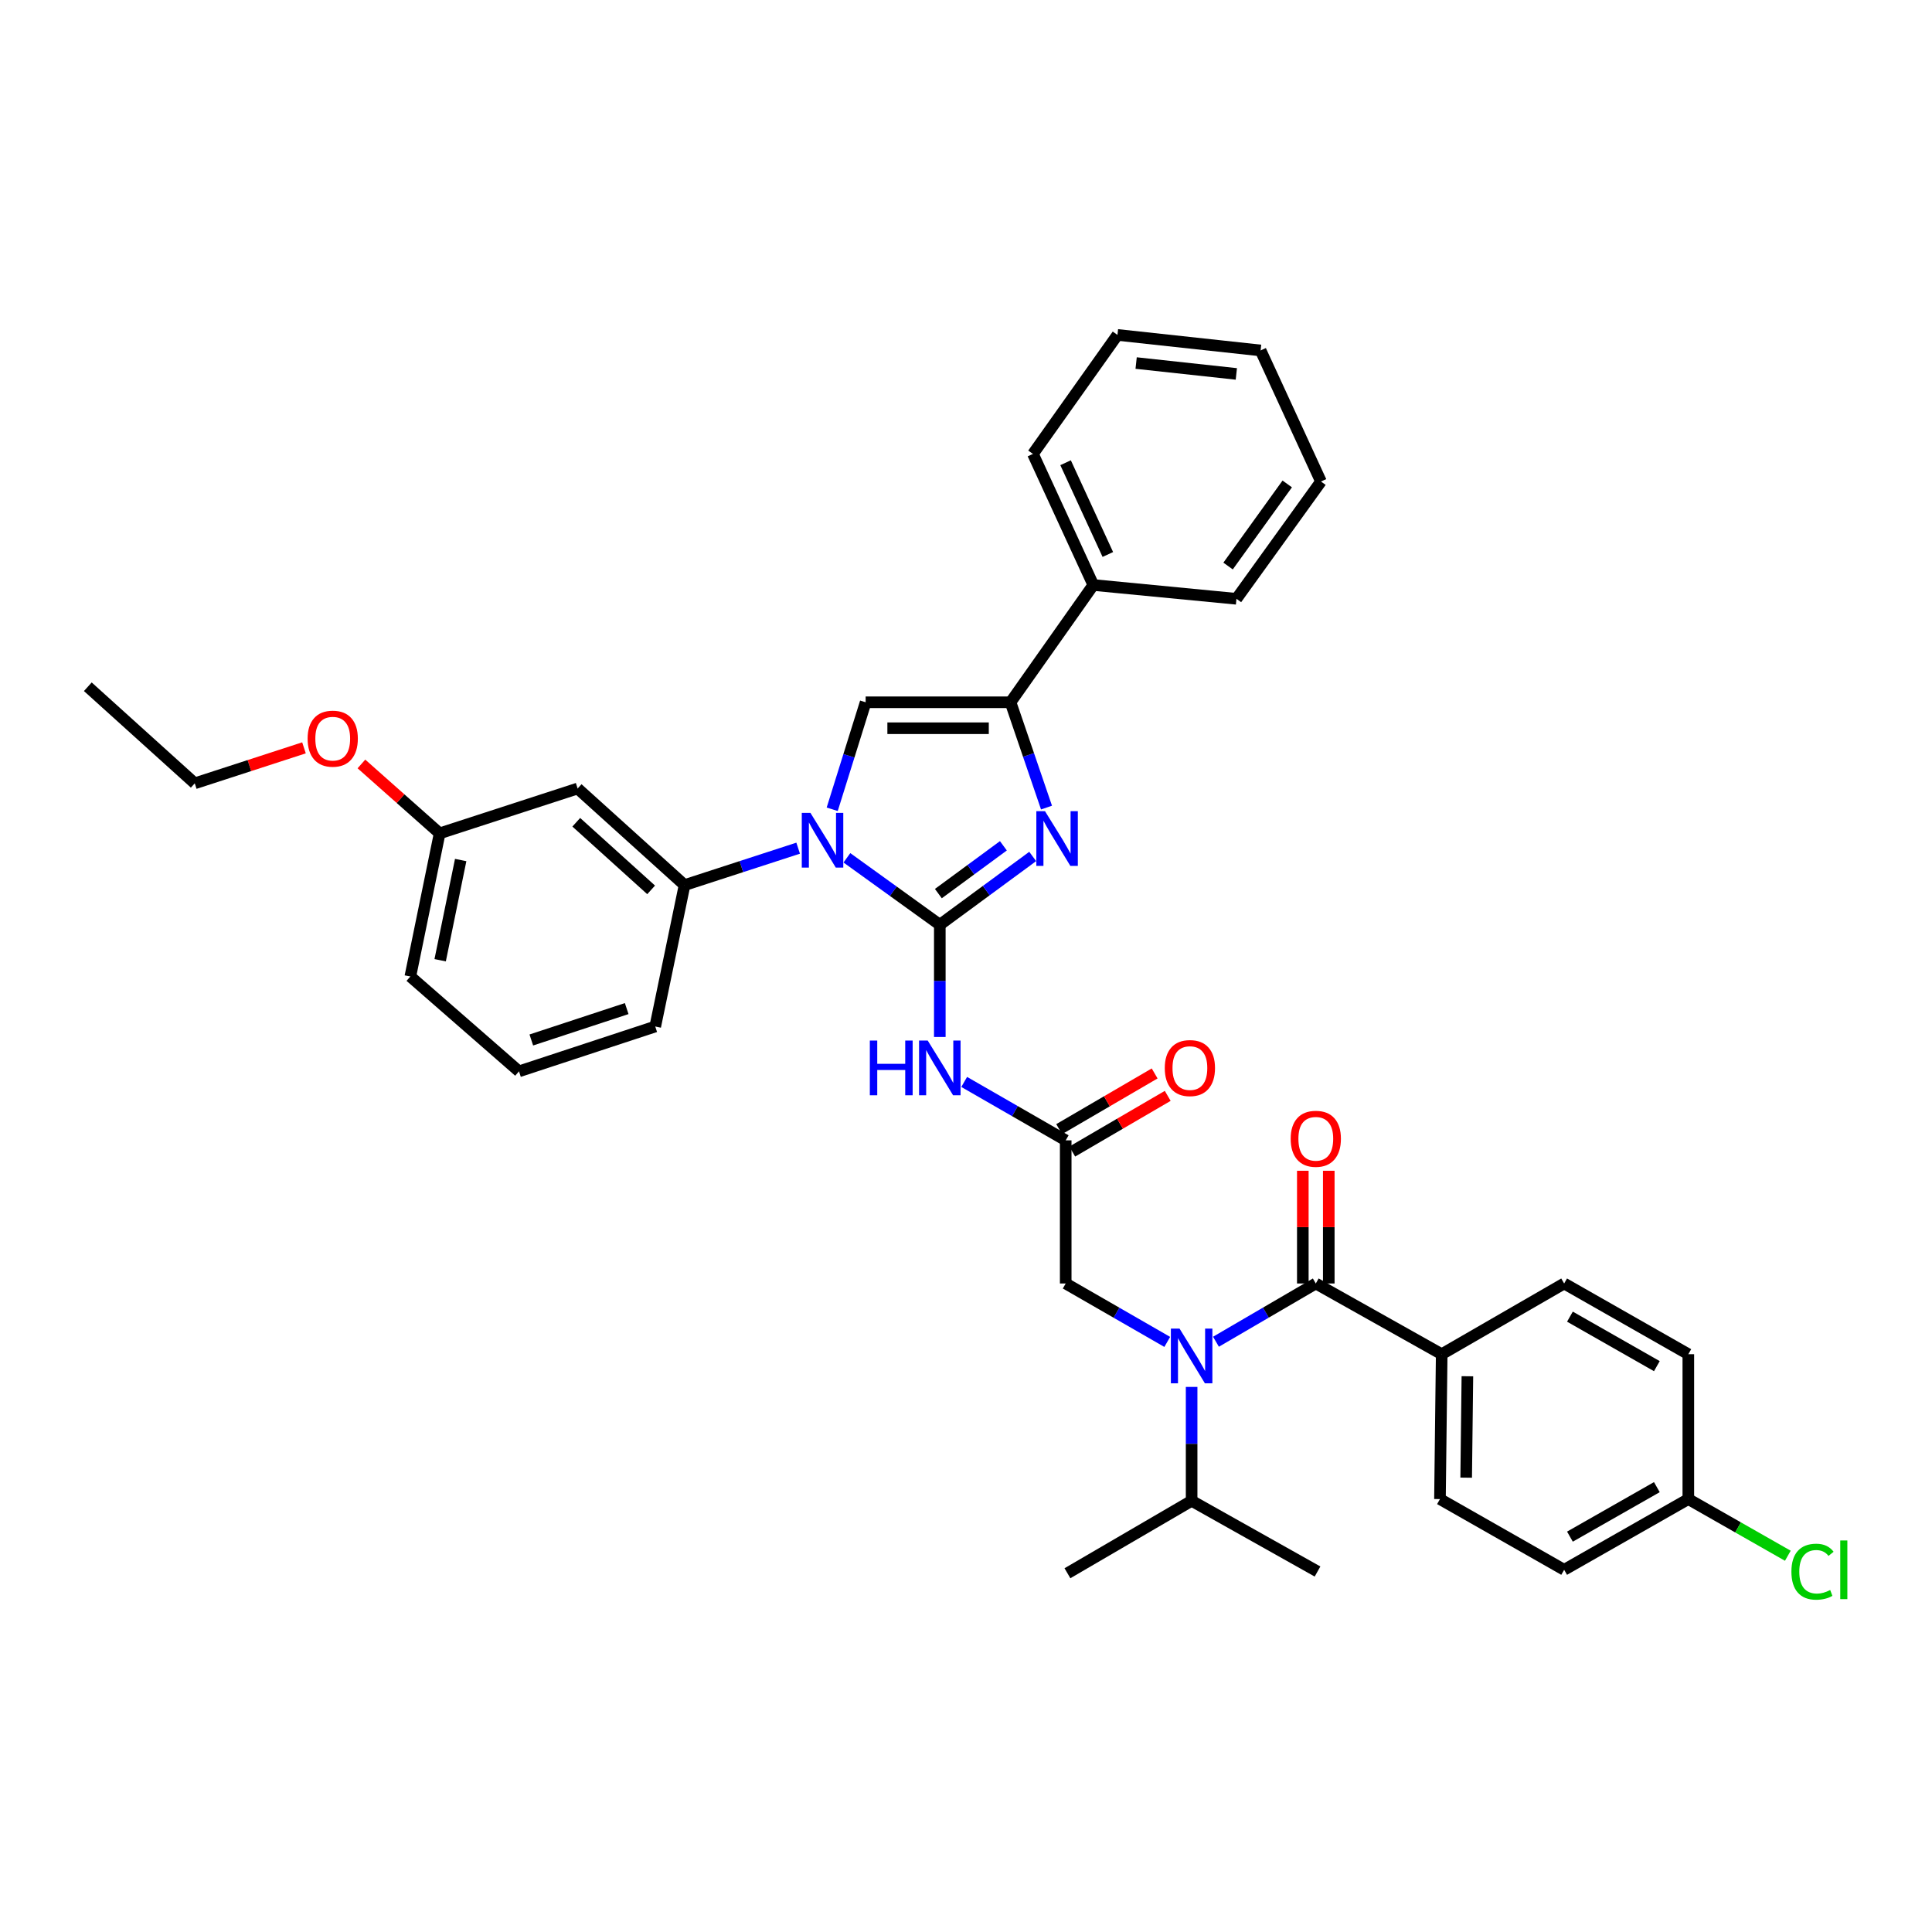 <?xml version='1.0' encoding='iso-8859-1'?>
<svg version='1.1' baseProfile='full'
              xmlns='http://www.w3.org/2000/svg'
                      xmlns:rdkit='http://www.rdkit.org/xml'
                      xmlns:xlink='http://www.w3.org/1999/xlink'
                  xml:space='preserve'
width='1000px' height='1000px' viewBox='0 0 1000 1000'>
<!-- END OF HEADER -->
<rect style='opacity:1.0;fill:#FFFFFF;stroke:none' width='1000' height='1000' x='0' y='0'> </rect>
<path class='bond-0' d='M 604.164,694.57 L 577.887,679.451' style='fill:none;fill-rule:evenodd;stroke:#0000FF;stroke-width:6px;stroke-linecap:butt;stroke-linejoin:miter;stroke-opacity:1' />
<path class='bond-0' d='M 577.887,679.451 L 551.61,664.333' style='fill:none;fill-rule:evenodd;stroke:#000000;stroke-width:6px;stroke-linecap:butt;stroke-linejoin:miter;stroke-opacity:1' />
<path class='bond-1' d='M 629.384,694.479 L 655.219,679.406' style='fill:none;fill-rule:evenodd;stroke:#0000FF;stroke-width:6px;stroke-linecap:butt;stroke-linejoin:miter;stroke-opacity:1' />
<path class='bond-1' d='M 655.219,679.406 L 681.054,664.333' style='fill:none;fill-rule:evenodd;stroke:#000000;stroke-width:6px;stroke-linecap:butt;stroke-linejoin:miter;stroke-opacity:1' />
<path class='bond-2' d='M 616.783,717.865 L 616.783,747.338' style='fill:none;fill-rule:evenodd;stroke:#0000FF;stroke-width:6px;stroke-linecap:butt;stroke-linejoin:miter;stroke-opacity:1' />
<path class='bond-2' d='M 616.783,747.338 L 616.783,776.812' style='fill:none;fill-rule:evenodd;stroke:#000000;stroke-width:6px;stroke-linecap:butt;stroke-linejoin:miter;stroke-opacity:1' />
<path class='bond-3' d='M 746.22,700.935 L 745.324,775.924' style='fill:none;fill-rule:evenodd;stroke:#000000;stroke-width:6px;stroke-linecap:butt;stroke-linejoin:miter;stroke-opacity:1' />
<path class='bond-3' d='M 759.519,712.344 L 758.892,764.836' style='fill:none;fill-rule:evenodd;stroke:#000000;stroke-width:6px;stroke-linecap:butt;stroke-linejoin:miter;stroke-opacity:1' />
<path class='bond-4' d='M 746.22,700.935 L 809.602,664.333' style='fill:none;fill-rule:evenodd;stroke:#000000;stroke-width:6px;stroke-linecap:butt;stroke-linejoin:miter;stroke-opacity:1' />
<path class='bond-5' d='M 746.22,700.935 L 681.054,664.333' style='fill:none;fill-rule:evenodd;stroke:#000000;stroke-width:6px;stroke-linecap:butt;stroke-linejoin:miter;stroke-opacity:1' />
<path class='bond-6' d='M 687.771,664.333 L 687.771,635.16' style='fill:none;fill-rule:evenodd;stroke:#000000;stroke-width:6px;stroke-linecap:butt;stroke-linejoin:miter;stroke-opacity:1' />
<path class='bond-6' d='M 687.771,635.16 L 687.771,605.986' style='fill:none;fill-rule:evenodd;stroke:#FF0000;stroke-width:6px;stroke-linecap:butt;stroke-linejoin:miter;stroke-opacity:1' />
<path class='bond-6' d='M 674.336,664.333 L 674.336,635.16' style='fill:none;fill-rule:evenodd;stroke:#000000;stroke-width:6px;stroke-linecap:butt;stroke-linejoin:miter;stroke-opacity:1' />
<path class='bond-6' d='M 674.336,635.16 L 674.336,605.986' style='fill:none;fill-rule:evenodd;stroke:#FF0000;stroke-width:6px;stroke-linecap:butt;stroke-linejoin:miter;stroke-opacity:1' />
<path class='bond-7' d='M 745.324,775.924 L 809.602,812.526' style='fill:none;fill-rule:evenodd;stroke:#000000;stroke-width:6px;stroke-linecap:butt;stroke-linejoin:miter;stroke-opacity:1' />
<path class='bond-8' d='M 809.602,664.333 L 873.873,700.935' style='fill:none;fill-rule:evenodd;stroke:#000000;stroke-width:6px;stroke-linecap:butt;stroke-linejoin:miter;stroke-opacity:1' />
<path class='bond-8' d='M 812.594,681.497 L 857.584,707.119' style='fill:none;fill-rule:evenodd;stroke:#000000;stroke-width:6px;stroke-linecap:butt;stroke-linejoin:miter;stroke-opacity:1' />
<path class='bond-9' d='M 616.783,776.812 L 681.949,813.414' style='fill:none;fill-rule:evenodd;stroke:#000000;stroke-width:6px;stroke-linecap:butt;stroke-linejoin:miter;stroke-opacity:1' />
<path class='bond-10' d='M 616.783,776.812 L 552.505,814.31' style='fill:none;fill-rule:evenodd;stroke:#000000;stroke-width:6px;stroke-linecap:butt;stroke-linejoin:miter;stroke-opacity:1' />
<path class='bond-11' d='M 499.063,560.01 L 525.336,575.125' style='fill:none;fill-rule:evenodd;stroke:#0000FF;stroke-width:6px;stroke-linecap:butt;stroke-linejoin:miter;stroke-opacity:1' />
<path class='bond-11' d='M 525.336,575.125 L 551.61,590.24' style='fill:none;fill-rule:evenodd;stroke:#000000;stroke-width:6px;stroke-linecap:butt;stroke-linejoin:miter;stroke-opacity:1' />
<path class='bond-12' d='M 486.444,536.737 L 486.444,507.697' style='fill:none;fill-rule:evenodd;stroke:#0000FF;stroke-width:6px;stroke-linecap:butt;stroke-linejoin:miter;stroke-opacity:1' />
<path class='bond-12' d='M 486.444,507.697 L 486.444,478.657' style='fill:none;fill-rule:evenodd;stroke:#000000;stroke-width:6px;stroke-linecap:butt;stroke-linejoin:miter;stroke-opacity:1' />
<path class='bond-13' d='M 554.994,596.043 L 579.703,581.631' style='fill:none;fill-rule:evenodd;stroke:#000000;stroke-width:6px;stroke-linecap:butt;stroke-linejoin:miter;stroke-opacity:1' />
<path class='bond-13' d='M 579.703,581.631 L 604.412,567.219' style='fill:none;fill-rule:evenodd;stroke:#FF0000;stroke-width:6px;stroke-linecap:butt;stroke-linejoin:miter;stroke-opacity:1' />
<path class='bond-13' d='M 548.225,584.437 L 572.934,570.026' style='fill:none;fill-rule:evenodd;stroke:#000000;stroke-width:6px;stroke-linecap:butt;stroke-linejoin:miter;stroke-opacity:1' />
<path class='bond-13' d='M 572.934,570.026 L 597.643,555.614' style='fill:none;fill-rule:evenodd;stroke:#FF0000;stroke-width:6px;stroke-linecap:butt;stroke-linejoin:miter;stroke-opacity:1' />
<path class='bond-14' d='M 551.61,590.24 L 551.61,664.333' style='fill:none;fill-rule:evenodd;stroke:#000000;stroke-width:6px;stroke-linecap:butt;stroke-linejoin:miter;stroke-opacity:1' />
<path class='bond-15' d='M 438.351,443.999 L 462.398,461.328' style='fill:none;fill-rule:evenodd;stroke:#0000FF;stroke-width:6px;stroke-linecap:butt;stroke-linejoin:miter;stroke-opacity:1' />
<path class='bond-15' d='M 462.398,461.328 L 486.444,478.657' style='fill:none;fill-rule:evenodd;stroke:#000000;stroke-width:6px;stroke-linecap:butt;stroke-linejoin:miter;stroke-opacity:1' />
<path class='bond-16' d='M 430.75,418.881 L 439.404,391.19' style='fill:none;fill-rule:evenodd;stroke:#0000FF;stroke-width:6px;stroke-linecap:butt;stroke-linejoin:miter;stroke-opacity:1' />
<path class='bond-16' d='M 439.404,391.19 L 448.057,363.498' style='fill:none;fill-rule:evenodd;stroke:#000000;stroke-width:6px;stroke-linecap:butt;stroke-linejoin:miter;stroke-opacity:1' />
<path class='bond-17' d='M 413.124,439.013 L 383.726,448.568' style='fill:none;fill-rule:evenodd;stroke:#0000FF;stroke-width:6px;stroke-linecap:butt;stroke-linejoin:miter;stroke-opacity:1' />
<path class='bond-17' d='M 383.726,448.568 L 354.328,458.124' style='fill:none;fill-rule:evenodd;stroke:#000000;stroke-width:6px;stroke-linecap:butt;stroke-linejoin:miter;stroke-opacity:1' />
<path class='bond-18' d='M 486.444,478.657 L 510.483,460.981' style='fill:none;fill-rule:evenodd;stroke:#000000;stroke-width:6px;stroke-linecap:butt;stroke-linejoin:miter;stroke-opacity:1' />
<path class='bond-18' d='M 510.483,460.981 L 534.523,443.305' style='fill:none;fill-rule:evenodd;stroke:#0000FF;stroke-width:6px;stroke-linecap:butt;stroke-linejoin:miter;stroke-opacity:1' />
<path class='bond-18' d='M 485.697,462.53 L 502.525,450.157' style='fill:none;fill-rule:evenodd;stroke:#000000;stroke-width:6px;stroke-linecap:butt;stroke-linejoin:miter;stroke-opacity:1' />
<path class='bond-18' d='M 502.525,450.157 L 519.352,437.784' style='fill:none;fill-rule:evenodd;stroke:#0000FF;stroke-width:6px;stroke-linecap:butt;stroke-linejoin:miter;stroke-opacity:1' />
<path class='bond-19' d='M 541.671,418 L 532.358,390.749' style='fill:none;fill-rule:evenodd;stroke:#0000FF;stroke-width:6px;stroke-linecap:butt;stroke-linejoin:miter;stroke-opacity:1' />
<path class='bond-19' d='M 532.358,390.749 L 523.046,363.498' style='fill:none;fill-rule:evenodd;stroke:#000000;stroke-width:6px;stroke-linecap:butt;stroke-linejoin:miter;stroke-opacity:1' />
<path class='bond-20' d='M 523.046,363.498 L 565.895,302.795' style='fill:none;fill-rule:evenodd;stroke:#000000;stroke-width:6px;stroke-linecap:butt;stroke-linejoin:miter;stroke-opacity:1' />
<path class='bond-21' d='M 523.046,363.498 L 448.057,363.498' style='fill:none;fill-rule:evenodd;stroke:#000000;stroke-width:6px;stroke-linecap:butt;stroke-linejoin:miter;stroke-opacity:1' />
<path class='bond-21' d='M 511.798,376.933 L 459.306,376.933' style='fill:none;fill-rule:evenodd;stroke:#000000;stroke-width:6px;stroke-linecap:butt;stroke-linejoin:miter;stroke-opacity:1' />
<path class='bond-22' d='M 683.733,249.235 L 639.988,309.938' style='fill:none;fill-rule:evenodd;stroke:#000000;stroke-width:6px;stroke-linecap:butt;stroke-linejoin:miter;stroke-opacity:1' />
<path class='bond-22' d='M 666.272,250.486 L 635.651,292.978' style='fill:none;fill-rule:evenodd;stroke:#000000;stroke-width:6px;stroke-linecap:butt;stroke-linejoin:miter;stroke-opacity:1' />
<path class='bond-23' d='M 683.733,249.235 L 652.49,181.39' style='fill:none;fill-rule:evenodd;stroke:#000000;stroke-width:6px;stroke-linecap:butt;stroke-linejoin:miter;stroke-opacity:1' />
<path class='bond-24' d='M 652.49,181.39 L 578.397,173.351' style='fill:none;fill-rule:evenodd;stroke:#000000;stroke-width:6px;stroke-linecap:butt;stroke-linejoin:miter;stroke-opacity:1' />
<path class='bond-24' d='M 639.927,193.541 L 588.062,187.914' style='fill:none;fill-rule:evenodd;stroke:#000000;stroke-width:6px;stroke-linecap:butt;stroke-linejoin:miter;stroke-opacity:1' />
<path class='bond-25' d='M 339.154,531.321 L 268.629,554.533' style='fill:none;fill-rule:evenodd;stroke:#000000;stroke-width:6px;stroke-linecap:butt;stroke-linejoin:miter;stroke-opacity:1' />
<path class='bond-25' d='M 324.375,522.042 L 275.007,538.29' style='fill:none;fill-rule:evenodd;stroke:#000000;stroke-width:6px;stroke-linecap:butt;stroke-linejoin:miter;stroke-opacity:1' />
<path class='bond-26' d='M 339.154,531.321 L 354.328,458.124' style='fill:none;fill-rule:evenodd;stroke:#000000;stroke-width:6px;stroke-linecap:butt;stroke-linejoin:miter;stroke-opacity:1' />
<path class='bond-27' d='M 354.328,458.124 L 298.984,408.132' style='fill:none;fill-rule:evenodd;stroke:#000000;stroke-width:6px;stroke-linecap:butt;stroke-linejoin:miter;stroke-opacity:1' />
<path class='bond-27' d='M 337.02,460.595 L 298.28,425.6' style='fill:none;fill-rule:evenodd;stroke:#000000;stroke-width:6px;stroke-linecap:butt;stroke-linejoin:miter;stroke-opacity:1' />
<path class='bond-28' d='M 298.984,408.132 L 227.563,431.344' style='fill:none;fill-rule:evenodd;stroke:#000000;stroke-width:6px;stroke-linecap:butt;stroke-linejoin:miter;stroke-opacity:1' />
<path class='bond-29' d='M 227.563,431.344 L 207.316,413.382' style='fill:none;fill-rule:evenodd;stroke:#000000;stroke-width:6px;stroke-linecap:butt;stroke-linejoin:miter;stroke-opacity:1' />
<path class='bond-29' d='M 207.316,413.382 L 187.069,395.421' style='fill:none;fill-rule:evenodd;stroke:#FF0000;stroke-width:6px;stroke-linecap:butt;stroke-linejoin:miter;stroke-opacity:1' />
<path class='bond-30' d='M 227.563,431.344 L 212.389,505.437' style='fill:none;fill-rule:evenodd;stroke:#000000;stroke-width:6px;stroke-linecap:butt;stroke-linejoin:miter;stroke-opacity:1' />
<path class='bond-30' d='M 238.448,445.153 L 227.827,497.018' style='fill:none;fill-rule:evenodd;stroke:#000000;stroke-width:6px;stroke-linecap:butt;stroke-linejoin:miter;stroke-opacity:1' />
<path class='bond-31' d='M 212.389,505.437 L 268.629,554.533' style='fill:none;fill-rule:evenodd;stroke:#000000;stroke-width:6px;stroke-linecap:butt;stroke-linejoin:miter;stroke-opacity:1' />
<path class='bond-32' d='M 157.342,387.081 L 129.074,396.267' style='fill:none;fill-rule:evenodd;stroke:#FF0000;stroke-width:6px;stroke-linecap:butt;stroke-linejoin:miter;stroke-opacity:1' />
<path class='bond-32' d='M 129.074,396.267 L 100.806,405.452' style='fill:none;fill-rule:evenodd;stroke:#000000;stroke-width:6px;stroke-linecap:butt;stroke-linejoin:miter;stroke-opacity:1' />
<path class='bond-33' d='M 100.806,405.452 L 45.455,355.46' style='fill:none;fill-rule:evenodd;stroke:#000000;stroke-width:6px;stroke-linecap:butt;stroke-linejoin:miter;stroke-opacity:1' />
<path class='bond-34' d='M 578.397,173.351 L 534.652,234.95' style='fill:none;fill-rule:evenodd;stroke:#000000;stroke-width:6px;stroke-linecap:butt;stroke-linejoin:miter;stroke-opacity:1' />
<path class='bond-35' d='M 534.652,234.95 L 565.895,302.795' style='fill:none;fill-rule:evenodd;stroke:#000000;stroke-width:6px;stroke-linecap:butt;stroke-linejoin:miter;stroke-opacity:1' />
<path class='bond-35' d='M 551.542,239.507 L 573.412,286.999' style='fill:none;fill-rule:evenodd;stroke:#000000;stroke-width:6px;stroke-linecap:butt;stroke-linejoin:miter;stroke-opacity:1' />
<path class='bond-36' d='M 565.895,302.795 L 639.988,309.938' style='fill:none;fill-rule:evenodd;stroke:#000000;stroke-width:6px;stroke-linecap:butt;stroke-linejoin:miter;stroke-opacity:1' />
<path class='bond-37' d='M 873.873,775.924 L 873.873,700.935' style='fill:none;fill-rule:evenodd;stroke:#000000;stroke-width:6px;stroke-linecap:butt;stroke-linejoin:miter;stroke-opacity:1' />
<path class='bond-38' d='M 873.873,775.924 L 899.627,790.589' style='fill:none;fill-rule:evenodd;stroke:#000000;stroke-width:6px;stroke-linecap:butt;stroke-linejoin:miter;stroke-opacity:1' />
<path class='bond-38' d='M 899.627,790.589 L 925.381,805.255' style='fill:none;fill-rule:evenodd;stroke:#00CC00;stroke-width:6px;stroke-linecap:butt;stroke-linejoin:miter;stroke-opacity:1' />
<path class='bond-39' d='M 873.873,775.924 L 809.602,812.526' style='fill:none;fill-rule:evenodd;stroke:#000000;stroke-width:6px;stroke-linecap:butt;stroke-linejoin:miter;stroke-opacity:1' />
<path class='bond-39' d='M 857.584,769.74 L 812.594,795.361' style='fill:none;fill-rule:evenodd;stroke:#000000;stroke-width:6px;stroke-linecap:butt;stroke-linejoin:miter;stroke-opacity:1' />
<path  class='atom-0' d='M 610.523 687.671
L 619.803 702.671
Q 620.723 704.151, 622.203 706.831
Q 623.683 709.511, 623.763 709.671
L 623.763 687.671
L 627.523 687.671
L 627.523 715.991
L 623.643 715.991
L 613.683 699.591
Q 612.523 697.671, 611.283 695.471
Q 610.083 693.271, 609.723 692.591
L 609.723 715.991
L 606.043 715.991
L 606.043 687.671
L 610.523 687.671
' fill='#0000FF'/>
<path  class='atom-3' d='M 668.054 589.432
Q 668.054 582.632, 671.414 578.832
Q 674.774 575.032, 681.054 575.032
Q 687.334 575.032, 690.694 578.832
Q 694.054 582.632, 694.054 589.432
Q 694.054 596.312, 690.654 600.232
Q 687.254 604.112, 681.054 604.112
Q 674.814 604.112, 671.414 600.232
Q 668.054 596.352, 668.054 589.432
M 681.054 600.912
Q 685.374 600.912, 687.694 598.032
Q 690.054 595.112, 690.054 589.432
Q 690.054 583.872, 687.694 581.072
Q 685.374 578.232, 681.054 578.232
Q 676.734 578.232, 674.374 581.032
Q 672.054 583.832, 672.054 589.432
Q 672.054 595.152, 674.374 598.032
Q 676.734 600.912, 681.054 600.912
' fill='#FF0000'/>
<path  class='atom-8' d='M 450.224 538.59
L 454.064 538.59
L 454.064 550.63
L 468.544 550.63
L 468.544 538.59
L 472.384 538.59
L 472.384 566.91
L 468.544 566.91
L 468.544 553.83
L 454.064 553.83
L 454.064 566.91
L 450.224 566.91
L 450.224 538.59
' fill='#0000FF'/>
<path  class='atom-8' d='M 480.184 538.59
L 489.464 553.59
Q 490.384 555.07, 491.864 557.75
Q 493.344 560.43, 493.424 560.59
L 493.424 538.59
L 497.184 538.59
L 497.184 566.91
L 493.304 566.91
L 483.344 550.51
Q 482.184 548.59, 480.944 546.39
Q 479.744 544.19, 479.384 543.51
L 479.384 566.91
L 475.704 566.91
L 475.704 538.59
L 480.184 538.59
' fill='#0000FF'/>
<path  class='atom-10' d='M 602.888 552.83
Q 602.888 546.03, 606.248 542.23
Q 609.608 538.43, 615.888 538.43
Q 622.168 538.43, 625.528 542.23
Q 628.888 546.03, 628.888 552.83
Q 628.888 559.71, 625.488 563.63
Q 622.088 567.51, 615.888 567.51
Q 609.648 567.51, 606.248 563.63
Q 602.888 559.75, 602.888 552.83
M 615.888 564.31
Q 620.208 564.31, 622.528 561.43
Q 624.888 558.51, 624.888 552.83
Q 624.888 547.27, 622.528 544.47
Q 620.208 541.63, 615.888 541.63
Q 611.568 541.63, 609.208 544.43
Q 606.888 547.23, 606.888 552.83
Q 606.888 558.55, 609.208 561.43
Q 611.568 564.31, 615.888 564.31
' fill='#FF0000'/>
<path  class='atom-12' d='M 419.481 420.752
L 428.761 435.752
Q 429.681 437.232, 431.161 439.912
Q 432.641 442.592, 432.721 442.752
L 432.721 420.752
L 436.481 420.752
L 436.481 449.072
L 432.601 449.072
L 422.641 432.672
Q 421.481 430.752, 420.241 428.552
Q 419.041 426.352, 418.681 425.672
L 418.681 449.072
L 415.001 449.072
L 415.001 420.752
L 419.481 420.752
' fill='#0000FF'/>
<path  class='atom-14' d='M 540.886 419.863
L 550.166 434.863
Q 551.086 436.343, 552.566 439.023
Q 554.046 441.703, 554.126 441.863
L 554.126 419.863
L 557.886 419.863
L 557.886 448.183
L 554.006 448.183
L 544.046 431.783
Q 542.886 429.863, 541.646 427.663
Q 540.446 425.463, 540.086 424.783
L 540.086 448.183
L 536.406 448.183
L 536.406 419.863
L 540.886 419.863
' fill='#0000FF'/>
<path  class='atom-25' d='M 159.219 382.327
Q 159.219 375.527, 162.579 371.727
Q 165.939 367.927, 172.219 367.927
Q 178.499 367.927, 181.859 371.727
Q 185.219 375.527, 185.219 382.327
Q 185.219 389.207, 181.819 393.127
Q 178.419 397.007, 172.219 397.007
Q 165.979 397.007, 162.579 393.127
Q 159.219 389.247, 159.219 382.327
M 172.219 393.807
Q 176.539 393.807, 178.859 390.927
Q 181.219 388.007, 181.219 382.327
Q 181.219 376.767, 178.859 373.967
Q 176.539 371.127, 172.219 371.127
Q 167.899 371.127, 165.539 373.927
Q 163.219 376.727, 163.219 382.327
Q 163.219 388.047, 165.539 390.927
Q 167.899 393.807, 172.219 393.807
' fill='#FF0000'/>
<path  class='atom-36' d='M 927.231 813.506
Q 927.231 806.466, 930.511 802.786
Q 933.831 799.066, 940.111 799.066
Q 945.951 799.066, 949.071 803.186
L 946.431 805.346
Q 944.151 802.346, 940.111 802.346
Q 935.831 802.346, 933.551 805.226
Q 931.311 808.066, 931.311 813.506
Q 931.311 819.106, 933.631 821.986
Q 935.991 824.866, 940.551 824.866
Q 943.671 824.866, 947.311 822.986
L 948.431 825.986
Q 946.951 826.946, 944.711 827.506
Q 942.471 828.066, 939.991 828.066
Q 933.831 828.066, 930.511 824.306
Q 927.231 820.546, 927.231 813.506
' fill='#00CC00'/>
<path  class='atom-36' d='M 952.511 797.346
L 956.191 797.346
L 956.191 827.706
L 952.511 827.706
L 952.511 797.346
' fill='#00CC00'/>
</svg>
